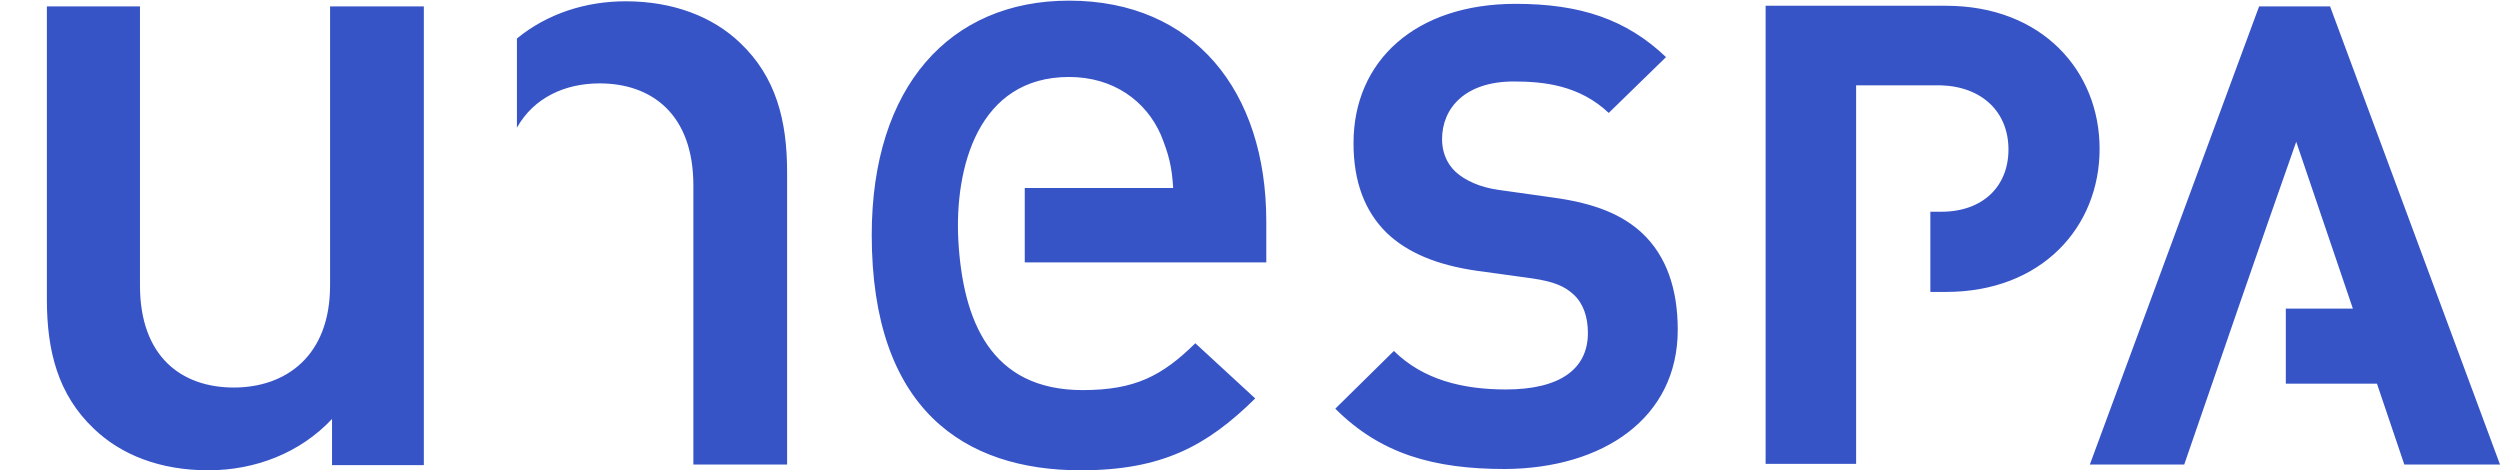 <svg width="101" height="19" viewBox="0 0 101 19" fill="none" xmlns="http://www.w3.org/2000/svg">
<path fill-rule="evenodd" clip-rule="evenodd" d="M81.142 6.039C81.142 7.543 80.09 8.554 78.433 8.554H77.986V11.794H78.617C82.483 11.794 84.824 9.176 84.824 6.013C84.824 2.877 82.51 0.233 78.617 0.233H71.331V18.741H74.987C74.987 11.82 74.987 9.746 74.987 3.447H78.407C80.09 3.499 81.142 4.536 81.142 6.039ZM1.894 0.259V12.105C1.894 14.178 2.341 15.941 3.788 17.315C4.892 18.378 6.47 19 8.417 19C10.31 19 12.125 18.3 13.414 16.926V18.792H17.123V0.259H13.335V11.534C13.335 14.386 11.547 15.656 9.443 15.656C7.338 15.656 5.655 14.412 5.655 11.534V0.259H1.894ZM31.799 18.766V6.947C31.799 4.873 31.352 3.11 29.905 1.736C28.801 0.674 27.196 0.052 25.276 0.052C23.672 0.052 22.12 0.544 20.884 1.555V5.158C21.568 3.94 22.83 3.369 24.224 3.369C26.328 3.369 28.012 4.614 28.012 7.491V18.766H31.799ZM101 18.766L94.135 0.259H91.268L84.43 18.766H88.243C89.743 14.412 91.242 10.057 92.767 5.728L95.056 12.468H92.347V15.5H96.029L97.134 18.766H101ZM67.781 13.323C67.781 11.69 67.333 10.342 66.334 9.409C65.545 8.683 64.466 8.217 62.757 7.983L60.547 7.672C59.785 7.569 59.18 7.283 58.812 6.947C58.417 6.584 58.259 6.091 58.259 5.625C58.259 4.354 59.206 3.292 61.152 3.292C62.389 3.292 63.809 3.447 64.993 4.562L67.307 2.307C65.703 0.777 63.835 0.155 61.231 0.155C57.181 0.155 54.682 2.462 54.682 5.78C54.682 7.335 55.129 8.528 56.023 9.409C56.865 10.213 58.049 10.705 59.653 10.938L61.915 11.249C62.783 11.379 63.204 11.56 63.572 11.897C63.967 12.26 64.151 12.805 64.151 13.453C64.151 14.93 62.993 15.734 60.837 15.734C59.101 15.734 57.496 15.345 56.313 14.178L53.946 16.511C55.787 18.352 57.944 18.948 60.81 18.948C64.756 18.922 67.781 16.9 67.781 13.323ZM51.158 10.601V8.942C51.158 3.68 48.238 0.026 43.188 0.026C38.375 0.026 35.218 3.499 35.218 9.487C35.218 16.537 38.953 19 43.661 19C46.949 19 48.764 18.015 50.711 16.097L48.291 13.867C46.949 15.189 45.845 15.76 43.74 15.76C40.005 15.76 38.901 12.934 38.717 9.72C38.559 6.791 39.506 3.11 43.188 3.11C44.977 3.11 46.292 4.069 46.897 5.443C47.212 6.221 47.344 6.713 47.396 7.595H41.4V8.009V10.601H47.791H51.158Z" fill="#3754C7"/>
</svg>
